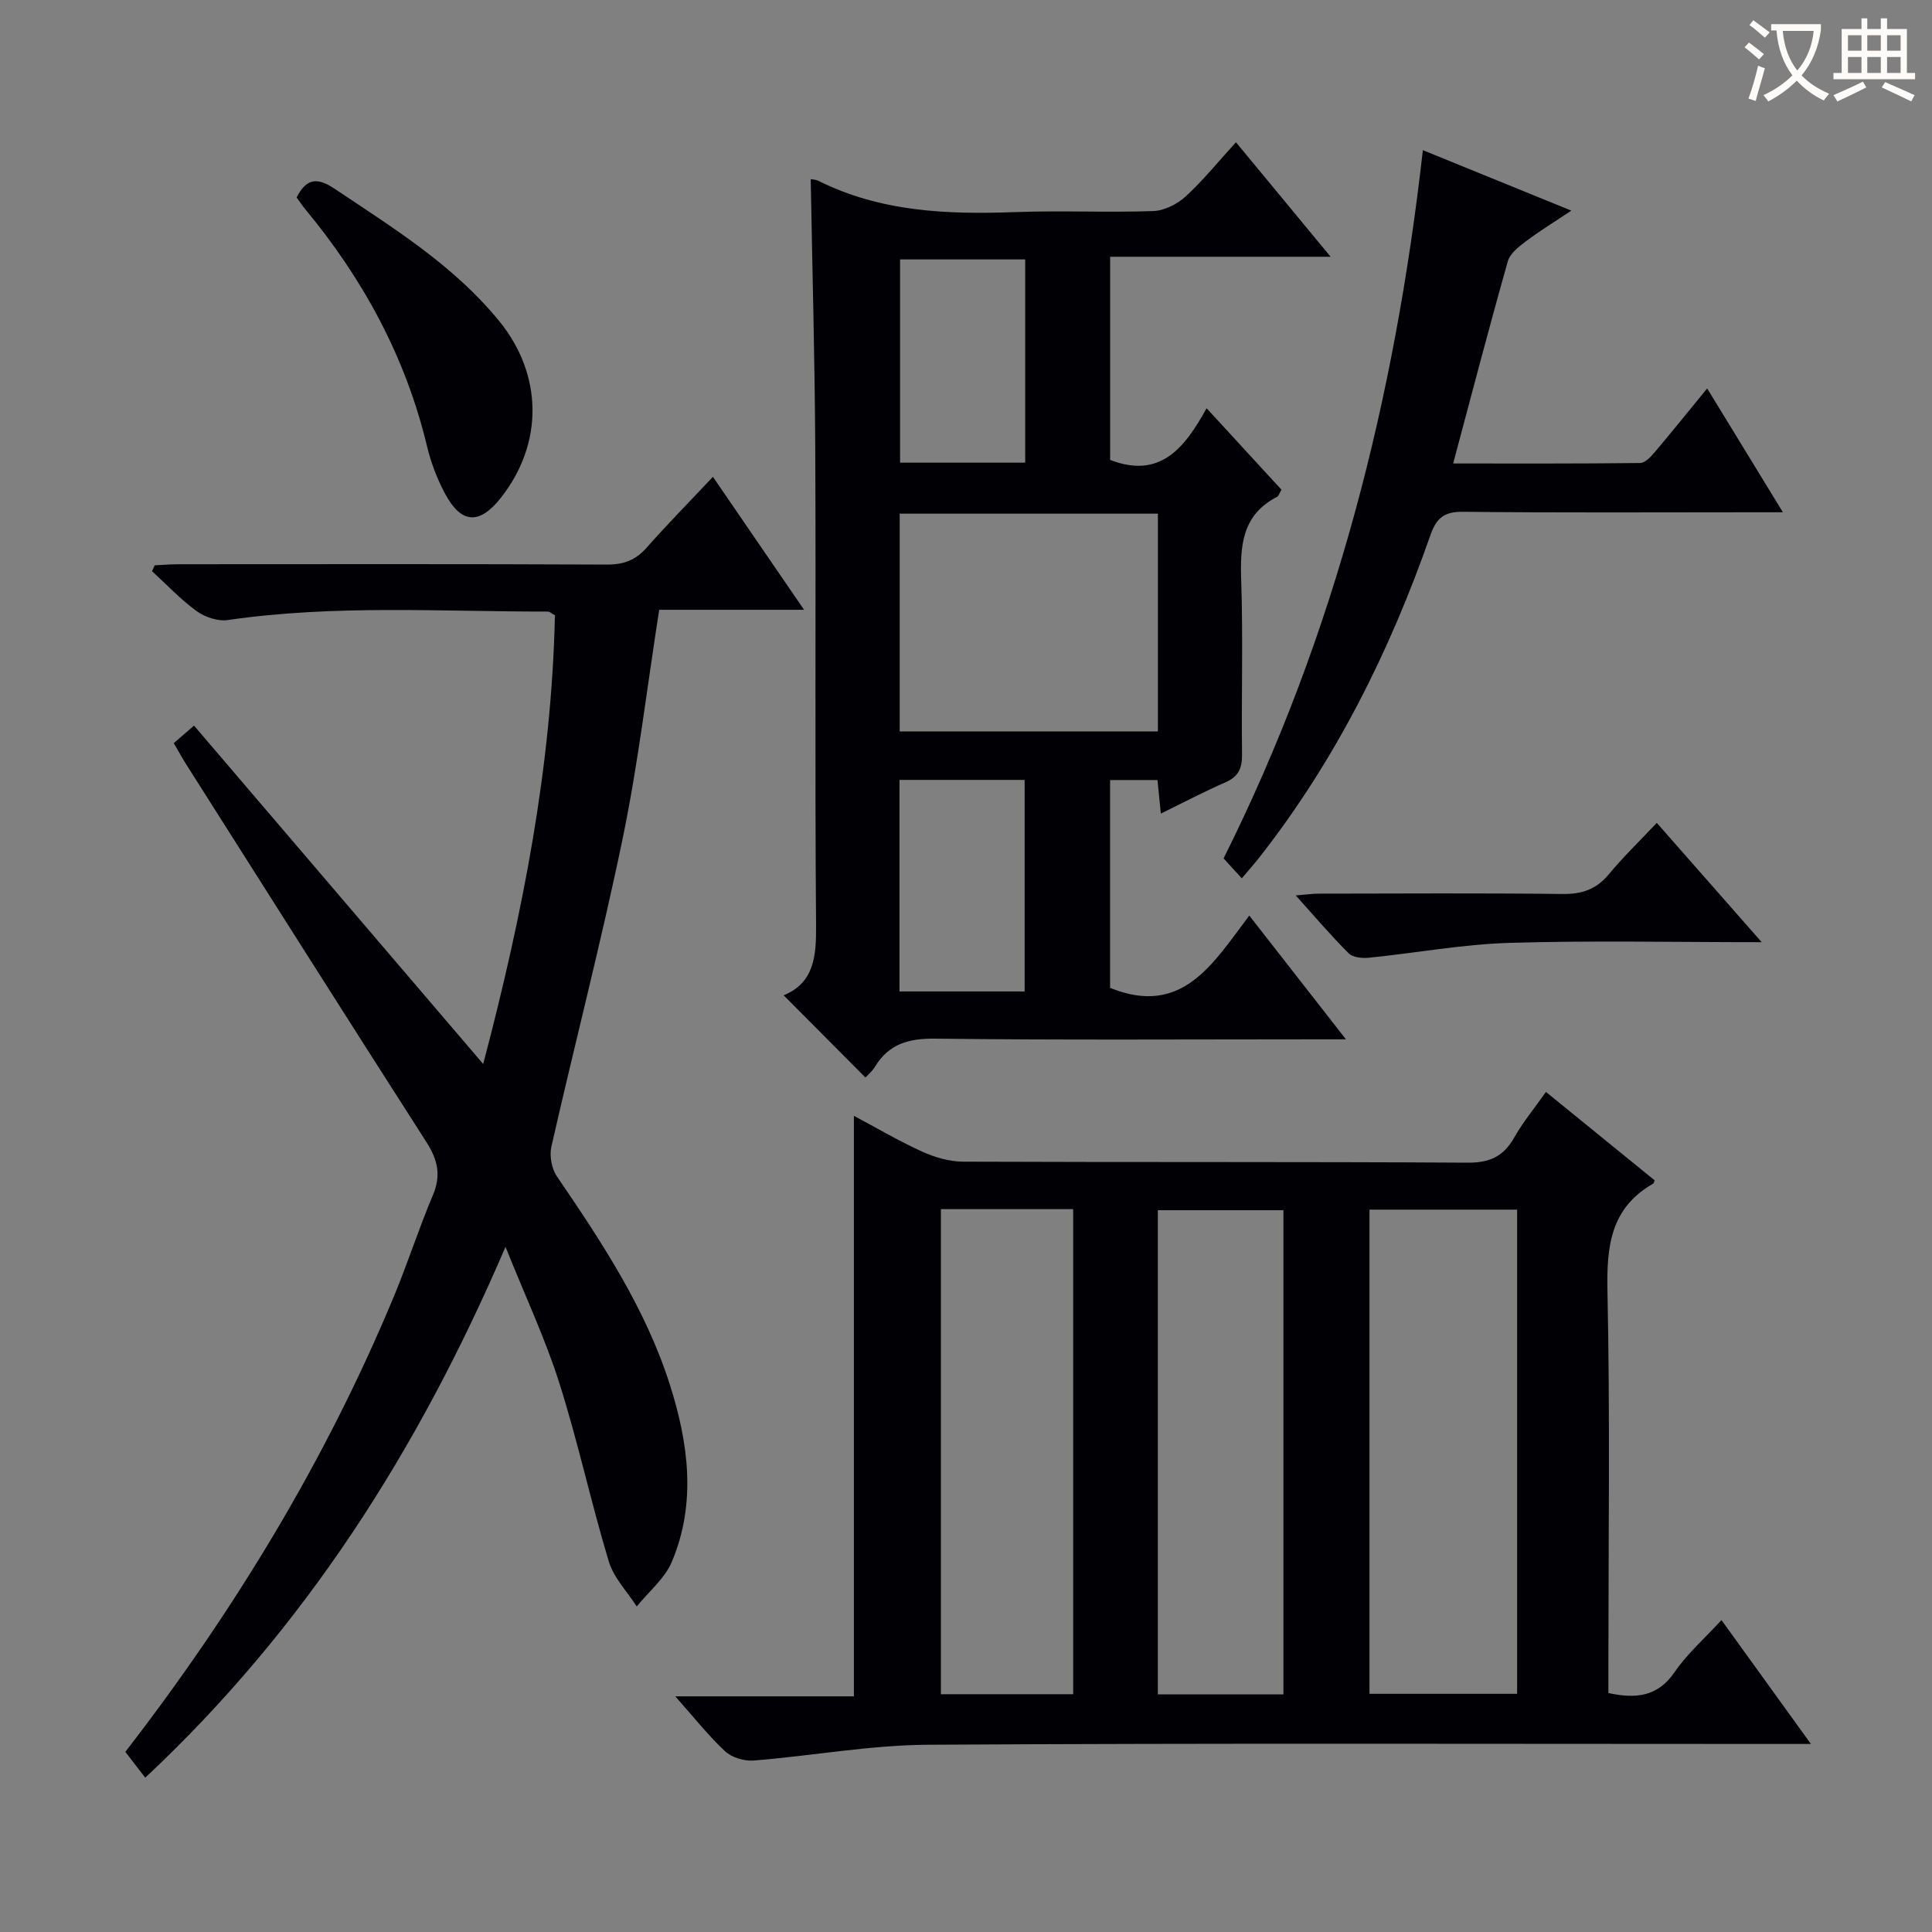 <svg enable-background="new 0 0 400 400" viewBox="0 0 400 400" xmlns="http://www.w3.org/2000/svg"><rect x="0" y="0" width="400" height="400" fill="#808080" stroke="none"/><g fill="#010105"><path d="m320.07 226.07c7.88 6.41 15.22 12.38 22.51 18.31-.16.37-.18.6-.3.67-8.9 5.08-9.67 13.08-9.47 22.44.55 25.82.19 51.66.19 77.5v5.54c5.66 1.19 10.17.83 13.71-4.34 2.6-3.8 6.17-6.92 9.7-10.77 6.13 8.5 12 16.62 18.52 25.65-2.78 0-4.52 0-6.26 0-58.83 0-117.67-.19-176.5.16-12.06.07-24.09 2.31-36.16 3.27-1.94.15-4.52-.63-5.91-1.93-3.5-3.28-6.5-7.1-10.29-11.36h36.98c0-40.34 0-80.07 0-120.19 4.5 2.39 9.16 5.14 14.06 7.38 2.62 1.19 5.64 2.09 8.49 2.11 34.83.14 69.67 0 104.5.21 4.57.03 7.45-1.28 9.65-5.19 1.79-3.16 4.13-5.98 6.58-9.46zm-36.53 24.37v100.25h30.56c0-33.63 0-66.94 0-100.25-10.43 0-20.36 0-30.56 0zm-88.74-.1v100.43h27.39c0-33.57 0-66.92 0-100.43-9.19 0-17.99 0-27.39 0zm70.92 100.46c0-33.68 0-66.9 0-100.24-8.8 0-17.32 0-26 0v100.24z"/><path d="m258.65 189.56c6.55 8.39 12.87 16.47 20.01 25.62-2.64 0-4.33 0-6.01 0-26.33 0-52.67.18-79-.14-5.54-.07-9.63 1.08-12.53 5.86-.59.97-1.53 1.74-1.94 2.19-5.63-5.66-11.2-11.26-16.93-17.02 6.29-2.59 6.76-8.05 6.71-14.48-.27-32.83-.01-65.67-.17-98.5-.09-18.61-.61-37.22-.94-56 .36.07 1.02.07 1.55.33 12.94 6.47 26.76 7.01 40.85 6.49 9.49-.35 19 .12 28.49-.21 2.3-.08 4.97-1.41 6.71-3 3.64-3.33 6.76-7.22 10.44-11.25 6.48 7.84 12.7 15.36 19.6 23.71-15.61 0-30.43 0-45.65 0v42.06c10.27 3.98 15.39-2.35 19.97-10.7 5.52 6.01 10.52 11.44 15.5 16.86-.4.68-.55 1.3-.92 1.49-7.27 3.74-7.65 10.15-7.41 17.31.4 11.99.02 24 .17 36 .04 2.87-.73 4.61-3.45 5.8-4.37 1.9-8.59 4.13-13.36 6.46-.26-2.56-.47-4.6-.7-6.94-3.22 0-6.32 0-9.81 0v43.03c15 6.08 21.34-5.12 28.82-14.97zm-18.92-83.21c-18.13 0-35.7 0-53.46 0v45.08h53.46c0-15.16 0-29.93 0-45.08zm-27.59 98.92c0-14.84 0-29.33 0-43.8-8.86 0-17.27 0-25.91 0v43.8zm-25.79-151.56v42.08h25.91c0-14.07 0-27.93 0-42.08-8.73 0-17.13 0-25.91 0z"/><path d="m40.17 150.23c20.08 23.5 39.64 46.39 59.87 70.06 8.21-31.15 14.18-61.71 14.85-92.91-.85-.46-1.13-.76-1.42-.76-22.11.02-44.25-1.46-66.3 1.75-2.05.3-4.73-.59-6.45-1.84-3.33-2.41-6.19-5.48-9.24-8.27.18-.41.36-.82.55-1.22 1.71-.08 3.42-.22 5.13-.22 29.49-.01 58.98-.07 88.46.07 3.46.02 5.97-.9 8.25-3.49 4.27-4.83 8.8-9.43 13.73-14.68 6.55 9.56 12.42 18.13 18.87 27.53-10.52 0-20.21 0-29.99 0-2.53 16.16-4.36 31.84-7.54 47.24-4.43 21.4-9.94 42.58-14.78 63.9-.43 1.89.04 4.54 1.12 6.14 9.29 13.62 18.39 27.35 23.43 43.22 3.84 12.09 5.49 24.46.4 36.57-1.47 3.5-4.8 6.21-7.28 9.28-1.98-3.09-4.77-5.94-5.79-9.33-3.69-12.22-6.37-24.75-10.23-36.91-2.89-9.13-7.01-17.87-11.15-28.21-18.13 42.23-41.61 79.02-74.59 109.9-1.49-1.93-2.77-3.6-4.12-5.35 22.59-29.21 41.51-60.38 55.63-94.36 2.86-6.89 5.14-14.03 8.05-20.9 1.75-4.13.98-7.36-1.36-11.01-16.7-26.04-33.23-52.19-49.8-78.31-.71-1.12-1.34-2.29-2.49-4.26 1.16-1 2.47-2.14 4.19-3.63z"/><path d="m294.59 31.09c9.88 4.03 19.85 8.08 30.74 12.52-3.5 2.33-6.53 4.18-9.34 6.3-1.5 1.13-3.35 2.55-3.81 4.18-3.88 13.69-7.47 27.47-11.32 41.87 13.21 0 25.97.05 38.72-.1 1.02-.01 2.2-1.29 3.01-2.24 3.54-4.18 6.97-8.45 10.86-13.2 5.24 8.56 10.19 16.67 15.68 25.64-2.76 0-4.51 0-6.27 0-20 0-40 .12-59.99-.1-3.86-.04-5.47 1.29-6.7 4.78-8.39 24.02-19.61 46.57-35.36 66.69-1.01 1.29-2.11 2.52-3.71 4.42-1.42-1.55-2.61-2.86-3.77-4.13 23.19-46.41 35.48-95.41 41.26-146.63z"/><path d="m61.41 40.87c2.01-3.88 4.18-4.26 7.85-1.8 12.15 8.14 24.62 15.81 34.04 27.34 9.11 11.14 9.28 25.36.41 36.64-4.46 5.67-8.25 5.45-11.66-1.01-1.61-3.05-2.86-6.38-3.66-9.73-4.43-18.45-13.24-34.6-25.28-49.11-.63-.77-1.17-1.6-1.7-2.33z"/><path d="m364.74 195.07c-18.33 0-35.31-.37-52.25.14-9.72.3-19.39 2.1-29.1 3.08-1.38.14-3.31-.06-4.17-.92-3.63-3.62-6.95-7.54-10.95-11.98 2.1-.17 3.46-.37 4.83-.37 16.81-.02 33.63-.13 50.44.07 3.99.05 6.94-.95 9.52-4.05 3.06-3.68 6.53-7.03 9.96-10.67 7.34 8.36 14.11 16.05 21.72 24.7z"/></g><path d="m362.1 8.8c1.1.8 2.1 1.6 3.1 2.4l-1 1.1c-1.3-1.1-2.3-2-3-2.5zm1.9 4.8c.5.2.9.4 1.4.5-.6 2.3-1.3 4.5-1.9 6.8l-1.5-.5c.8-2.1 1.4-4.3 2-6.8zm-1-9.4c1.3.9 2.4 1.8 3.4 2.5l-1 1.1c-1.4-1.2-2.4-2.1-3.2-2.6zm3.7 2.2v-1.4h10.3v1.2c-.5 3.6-1.8 6.8-4 9.4 1.5 1.6 3.4 2.8 5.7 3.8-.3.4-.7.8-1.1 1.4-2.3-1.1-4.1-2.5-5.6-4.1-1.6 1.6-3.6 3.1-5.9 4.3-.3-.5-.7-.9-1-1.3 2.4-1.1 4.4-2.5 6-4.1-1.9-2.5-3-5.6-3.3-9.3h-1.1zm8.8 0h-6.4c.3 3.3 1.3 6 3 8.2 2-2.3 3.1-5.1 3.4-8.2z" fill="#fcfbfa"/><path d="m385.3 3.8h1.3v2.2h2.8v-2.2h1.3v2.2h4.1v9.1h1.7v1.3h-16.9v-1.3h1.7v-9.1h4.1v-2.2zm.4 13.1.7 1.2c-1.8.9-3.8 1.9-6 2.9-.2-.4-.5-.8-.8-1.3 2.3-1 4.3-1.9 6.1-2.8zm-3.1-6.4h2.8v-3.2h-2.8zm0 4.6h2.8v-3.3h-2.8zm4-4.6h2.8v-3.2h-2.8zm0 4.6h2.8v-3.3h-2.8zm3.7 1.9c2.1.9 4.1 1.8 6.1 2.7l-.7 1.3c-2.2-1.1-4.2-2-6.1-2.9zm3.2-9.7h-2.8v3.2h2.8zm-2.8 7.8h2.8v-3.3h-2.8z" fill="#fcfbfa"/></svg>
